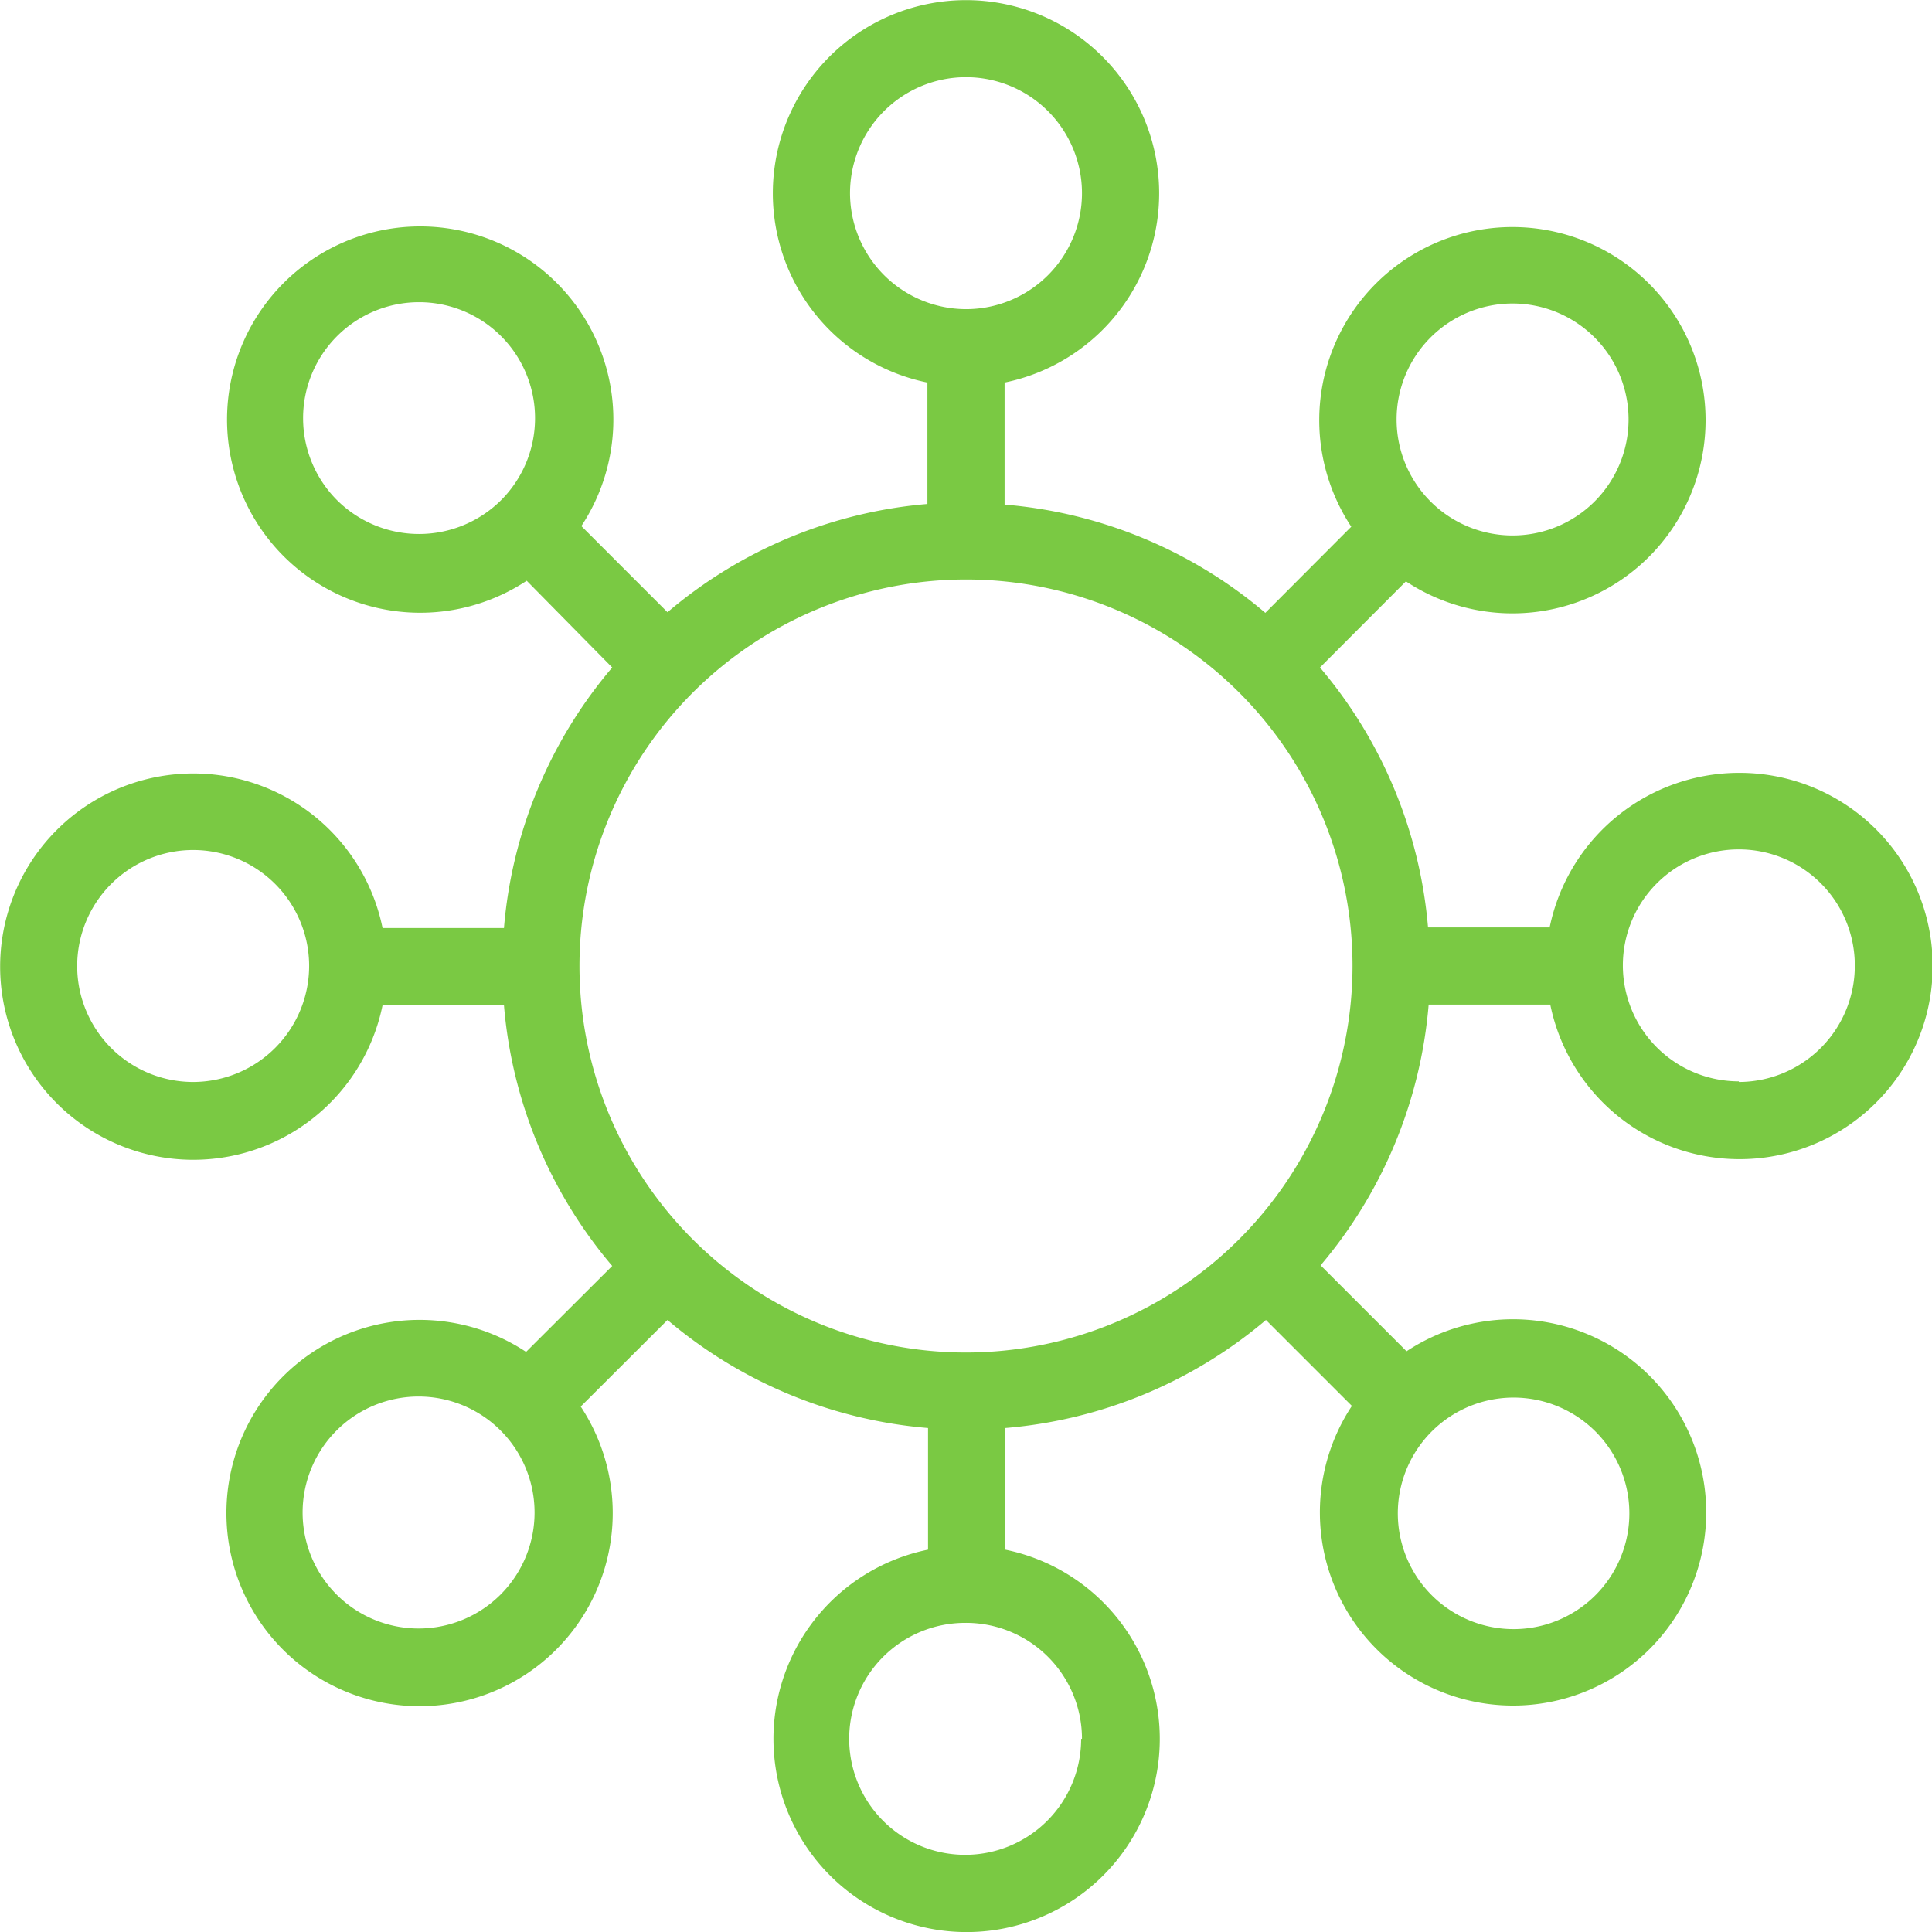 <?xml version="1.0" encoding="UTF-8"?>
<svg xmlns="http://www.w3.org/2000/svg" viewBox="0 0 92.62 92.62">
  <defs>
    <style>.cls-1{fill:#7ac943;}</style>
  </defs>
  <title>No Integration or specialized knowledge required</title>
  <g id="Layer_2" data-name="Layer 2">
    <g id="Layer_1-2" data-name="Layer 1">
      <g id="_454_Business_Distribute_Relationship_Share_Structure" data-name="454, Business, Distribute, Relationship, Share, Structure">
        <path class="cls-1" d="M83.36,37.05a9.28,9.28,0,0,0-9.07,7.41H68.46A22.13,22.13,0,0,0,63.28,32l4.12-4.13a9.26,9.26,0,1,0-2.62-2.62l-4.12,4.13a22.11,22.11,0,0,0-12.5-5.19V18.34a9.26,9.26,0,1,0-3.7,0v5.82A22.08,22.08,0,0,0,32,29.35l-4.13-4.13a9.26,9.26,0,1,0-2.62,2.62L29.35,32a22.08,22.08,0,0,0-5.19,12.49H18.34a9.26,9.26,0,1,0,0,3.7h5.82a22.11,22.11,0,0,0,5.19,12.5l-4.13,4.12a9.26,9.26,0,1,0,2.62,2.62L32,63.28a22.13,22.13,0,0,0,12.49,5.18v5.83a9.26,9.26,0,1,0,3.7,0V68.46a22.16,22.16,0,0,0,12.5-5.18l4.12,4.12a9.26,9.26,0,1,0,2.62-2.62l-4.12-4.12a22.16,22.16,0,0,0,5.18-12.5h5.83a9.26,9.26,0,1,0,9.07-11.11ZM68.58,16.18a5.56,5.56,0,1,1,0,7.86A5.56,5.56,0,0,1,68.58,16.18ZM40.75,9.26a5.56,5.56,0,1,1,5.56,5.56,5.57,5.57,0,0,1-5.56-5.56ZM16.18,24A5.56,5.56,0,1,1,24,24,5.58,5.58,0,0,1,16.18,24ZM9.26,51.87a5.56,5.56,0,1,1,5.56-5.56A5.57,5.57,0,0,1,9.26,51.87ZM24,76.44a5.56,5.56,0,1,1,0-7.86A5.56,5.56,0,0,1,24,76.44Zm27.83,6.92a5.56,5.56,0,1,1-5.56-5.56A5.56,5.56,0,0,1,51.87,83.36ZM76.44,68.58A5.55,5.55,0,1,1,72.51,67,5.56,5.56,0,0,1,76.44,68.58ZM46.31,64.84A18.53,18.53,0,1,1,64.84,46.31,18.55,18.55,0,0,1,46.31,64.84Zm37.05-13a5.56,5.56,0,1,1,5.56-5.56A5.57,5.57,0,0,1,83.36,51.87Z"></path>
      </g>
    </g>
  </g>
</svg>
